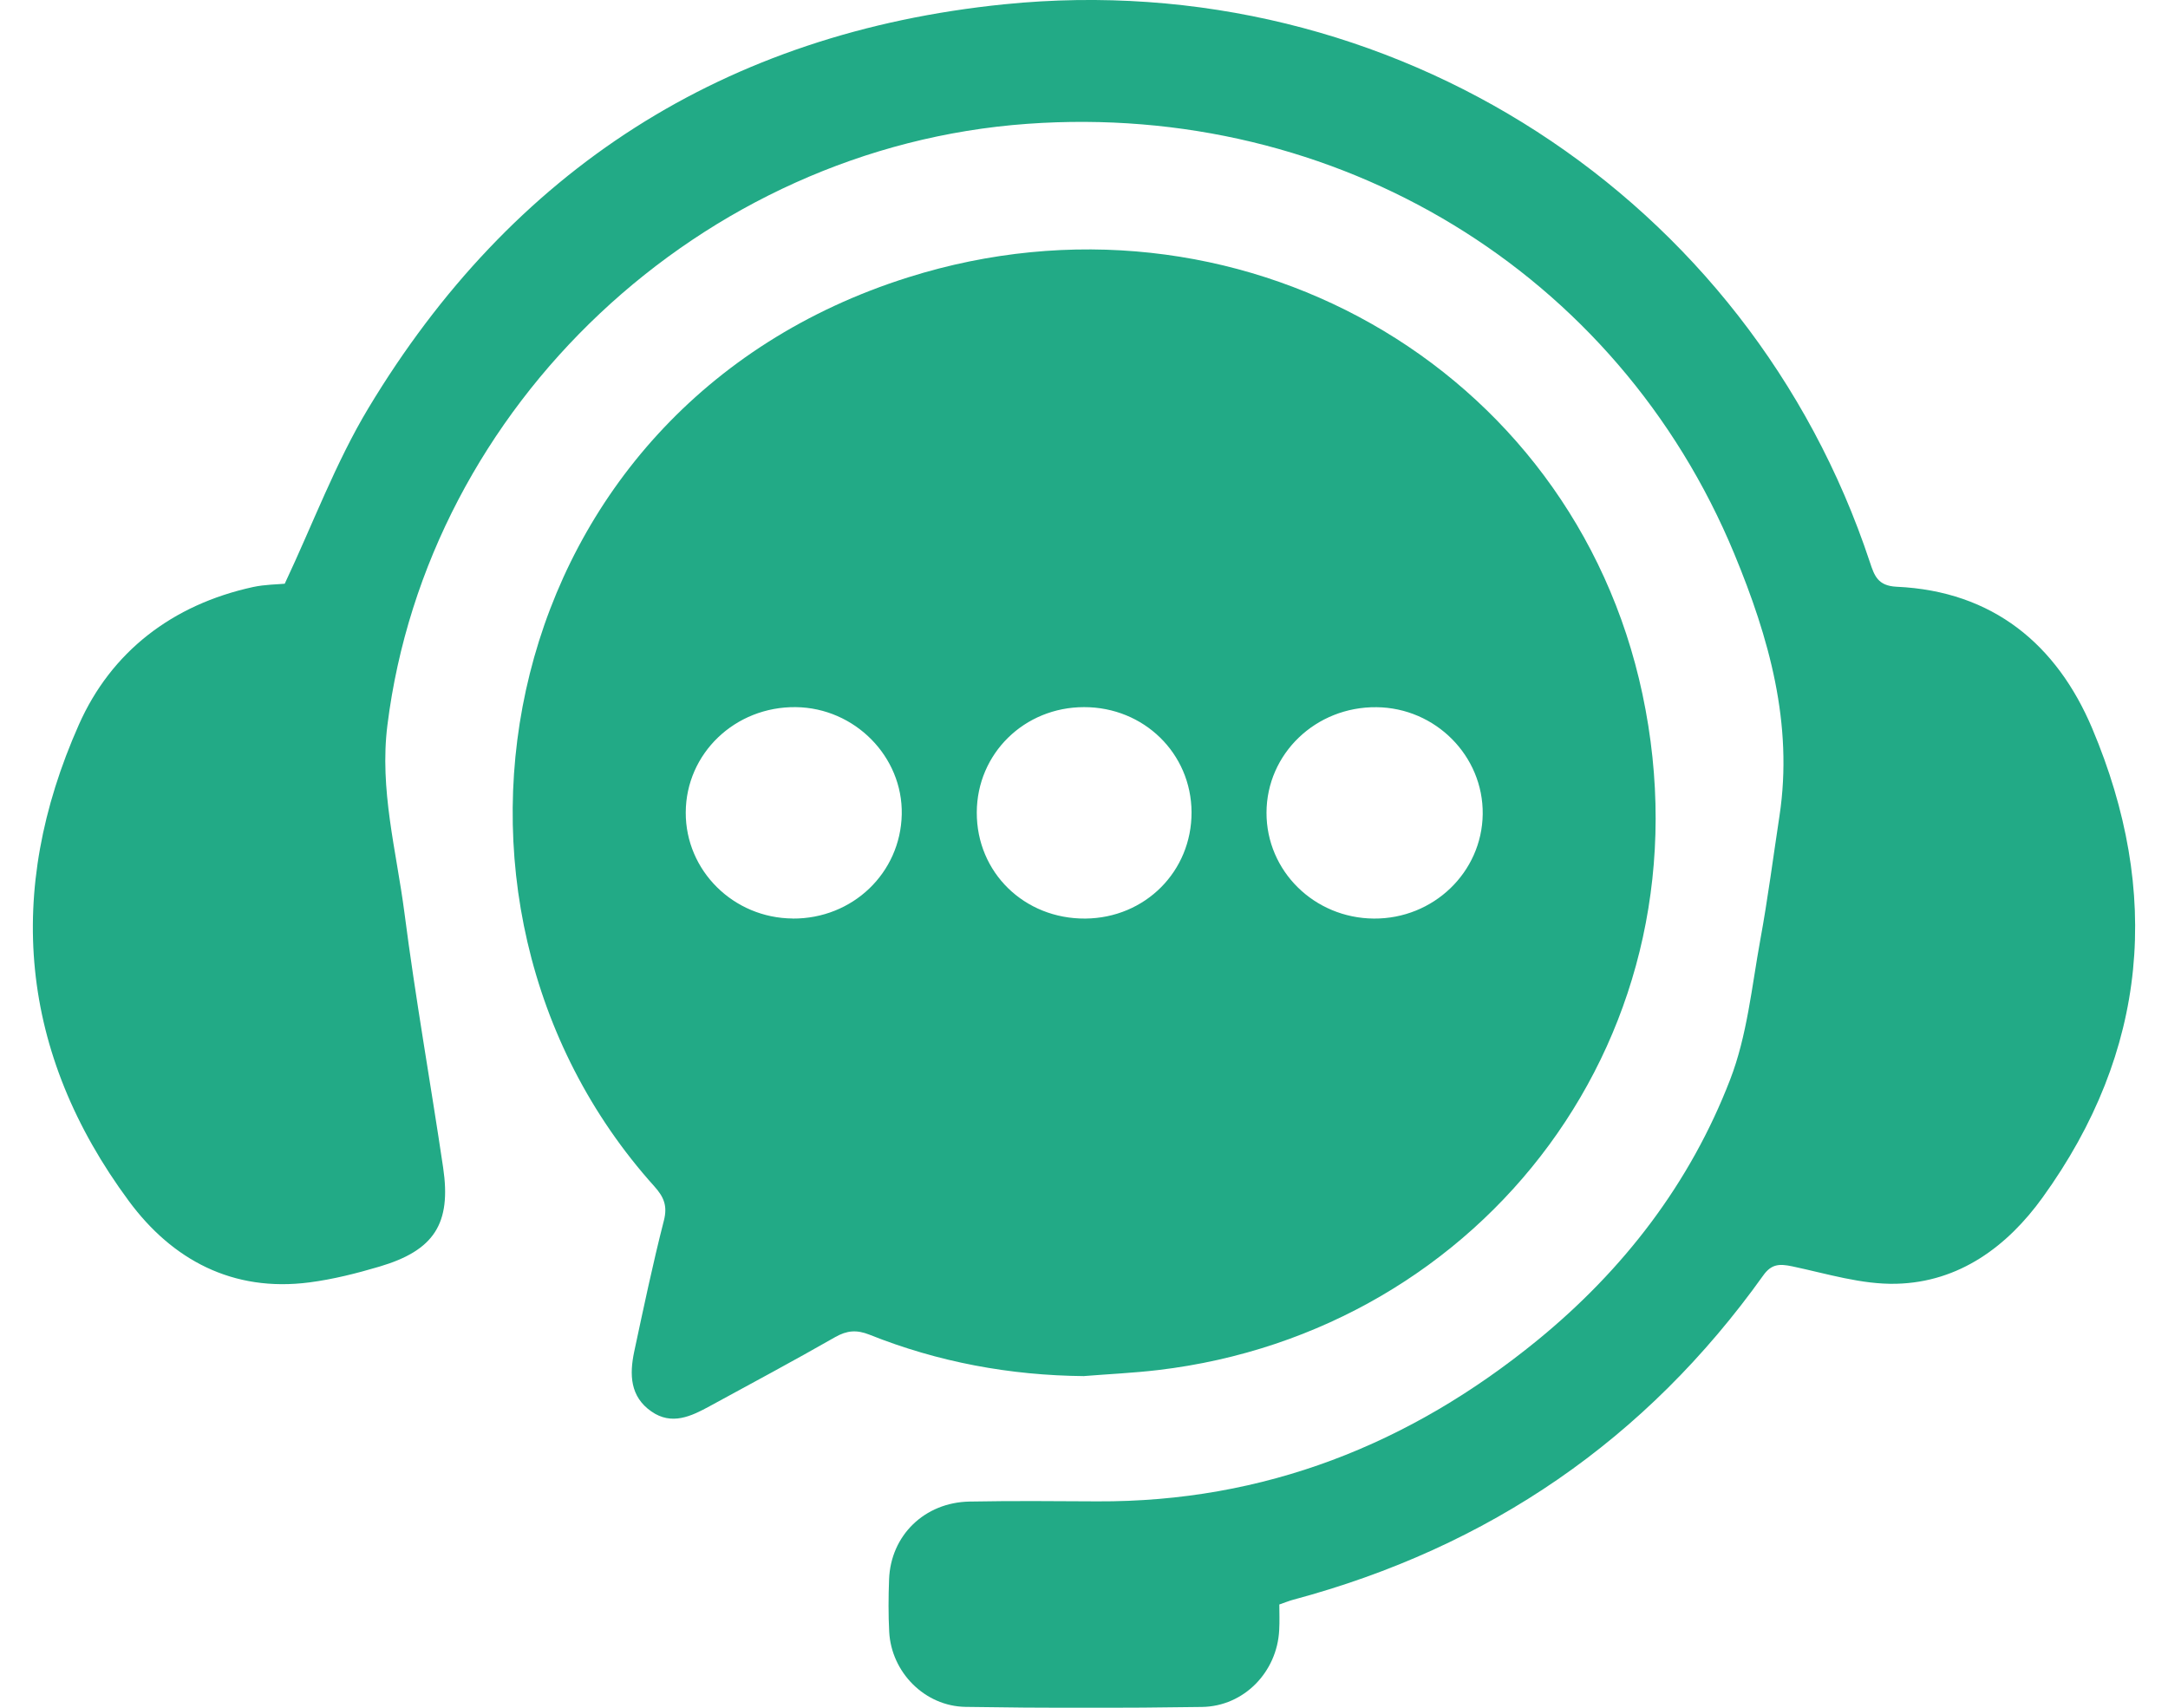 <svg width="33" height="26" viewBox="0 0 33 26" fill="none" xmlns="http://www.w3.org/2000/svg">
<g id="Layer_1" clip-path="url(#clip0_72_1147)">
<path id="Vector" d="M16.504 20.951C15.372 20.941 14.28 20.738 13.234 20.32C13.039 20.243 12.893 20.255 12.713 20.357C12.083 20.717 11.443 21.06 10.806 21.407C10.521 21.563 10.226 21.705 9.916 21.49C9.588 21.263 9.581 20.924 9.653 20.581C9.796 19.913 9.936 19.244 10.105 18.584C10.163 18.359 10.105 18.224 9.959 18.061C6.051 13.714 7.526 6.207 13.825 4.222C18.787 2.659 23.935 5.554 25 10.566C26.097 15.727 22.578 20.275 17.627 20.859C17.255 20.903 16.878 20.92 16.504 20.95V20.951ZM20.913 13.985C21.818 13.991 22.557 13.281 22.569 12.396C22.58 11.511 21.852 10.776 20.953 10.767C20.028 10.757 19.28 11.475 19.278 12.374C19.277 13.262 20.005 13.979 20.913 13.985V13.985ZM12.067 13.985C12.977 13.99 13.707 13.292 13.726 12.399C13.744 11.52 13.011 10.777 12.114 10.766C11.189 10.755 10.441 11.471 10.438 12.37C10.435 13.256 11.165 13.979 12.068 13.984L12.067 13.985ZM18.137 12.366C18.133 11.471 17.412 10.765 16.501 10.766C15.591 10.766 14.871 11.473 14.868 12.369C14.865 13.283 15.591 13.992 16.521 13.985C17.431 13.977 18.14 13.266 18.137 12.366V12.366Z" fill="#22AA86"/>
<path id="Vector_2" d="M4.335 8.885C4.766 7.969 5.107 7.048 5.605 6.218C7.786 2.59 11.023 0.497 15.289 0.065C21.185 -0.531 26.622 3.004 28.462 8.558C28.53 8.764 28.582 8.919 28.868 8.933C30.34 8.999 31.309 9.818 31.846 11.089C32.901 13.588 32.701 16.002 31.09 18.233C30.558 18.971 29.827 19.521 28.866 19.545C28.34 19.559 27.806 19.391 27.281 19.28C27.086 19.239 26.963 19.242 26.837 19.421C25.057 21.913 22.669 23.556 19.683 24.356C19.626 24.371 19.572 24.394 19.473 24.428C19.473 24.549 19.479 24.685 19.471 24.82C19.439 25.454 18.937 25.978 18.297 25.988C17.097 26.006 15.897 26.006 14.697 25.987C14.073 25.977 13.568 25.458 13.535 24.846C13.521 24.58 13.523 24.313 13.533 24.047C13.557 23.377 14.072 22.873 14.759 22.861C15.406 22.849 16.053 22.854 16.7 22.858C19.245 22.87 21.459 21.99 23.397 20.409C24.715 19.333 25.728 18.012 26.335 16.437C26.594 15.768 26.664 15.024 26.794 14.31C26.909 13.684 26.99 13.053 27.086 12.423C27.299 11.02 26.925 9.705 26.4 8.436C24.622 4.135 20.347 1.548 15.64 1.885C10.672 2.24 6.505 6.173 5.897 11.04C5.774 12.023 6.033 12.95 6.156 13.896C6.323 15.193 6.553 16.482 6.745 17.775C6.872 18.63 6.61 19.037 5.775 19.284C5.427 19.387 5.071 19.477 4.712 19.524C3.54 19.677 2.621 19.178 1.963 18.288C0.292 16.029 0.074 13.57 1.2 11.034C1.691 9.926 2.619 9.206 3.853 8.937C4.035 8.898 4.225 8.898 4.335 8.887V8.885Z" fill="#22AA86"/>
</g>
<defs>
<clipPath id="clip0_72_1147">
<rect width="32" height="26" fill="white" transform="translate(0.5)"/>
</clipPath>
</defs>
</svg>
